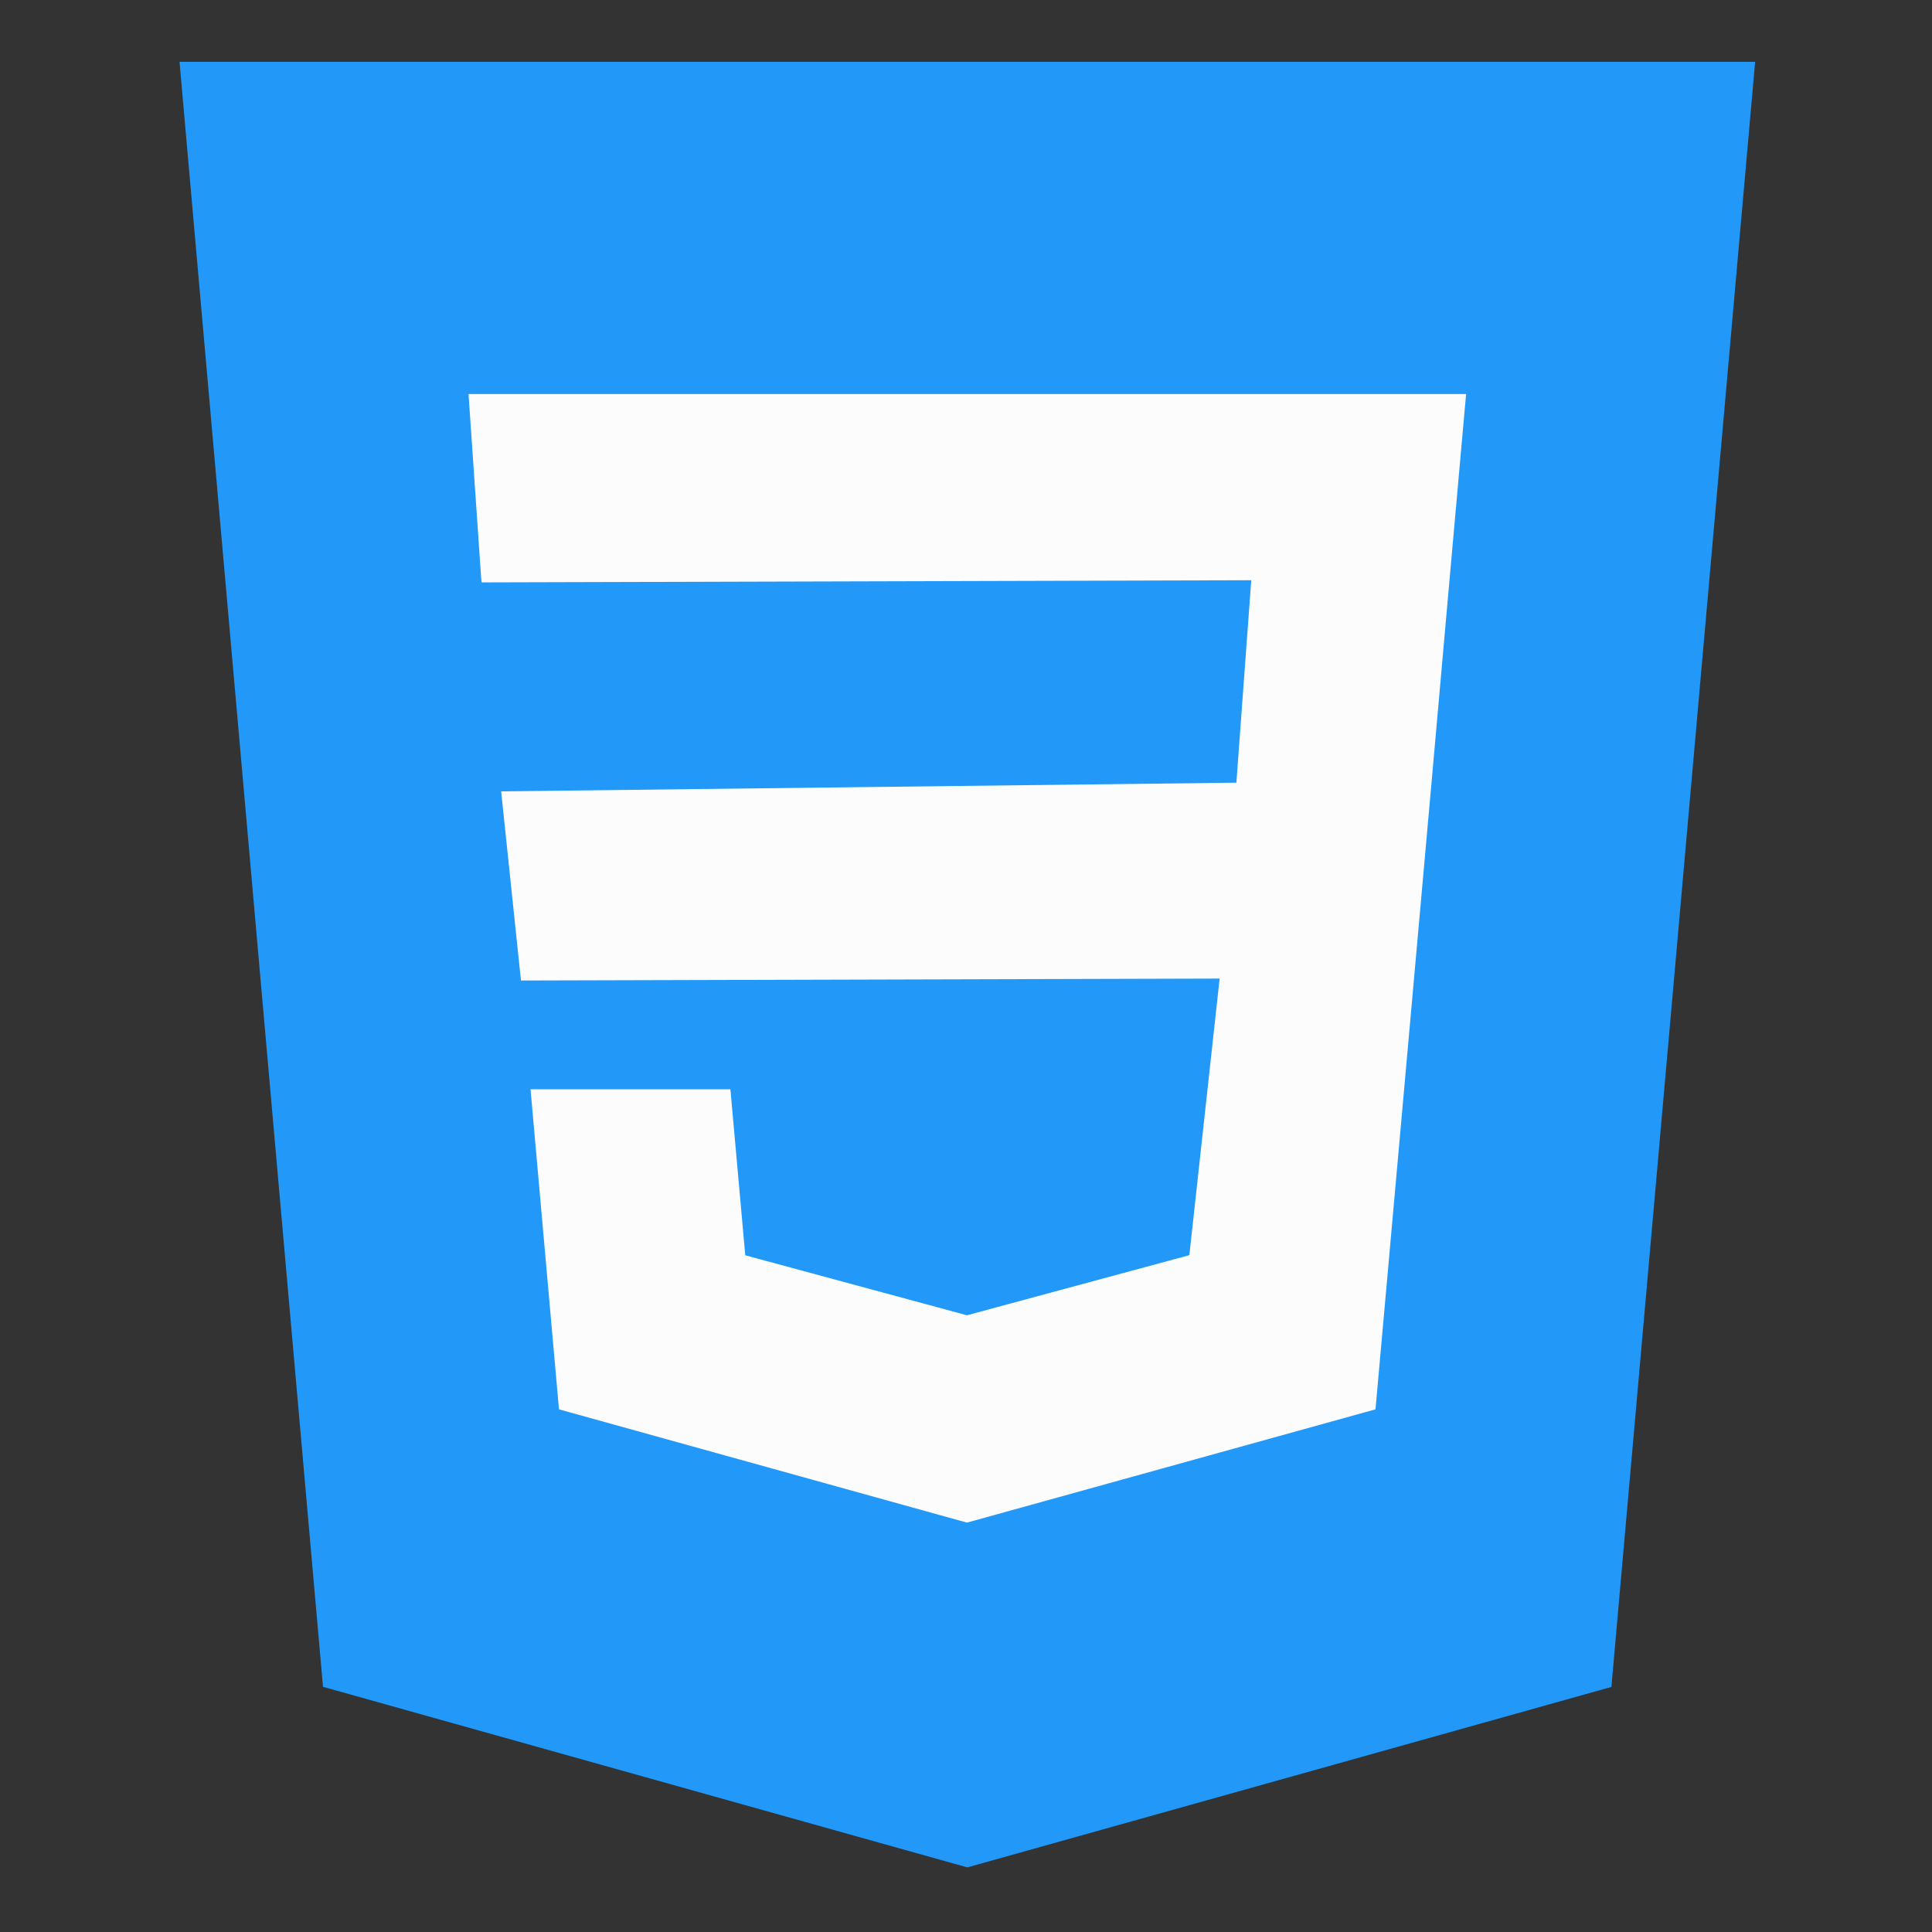 <svg height="512px" style="enable-background:new 0 0 512 512;" version="1.1" viewBox="0 0 512 512" width="512px" xml:space="preserve" xmlns="http://www.w3.org/2000/svg" xmlns:xlink="http://www.w3.org/1999/xlink"><rect x="0" y="0" width="512" height="512" fill="#333333" stroke="none"/><g id="_x31_21-css3"><g><g><g><g><path d="M47.575,16.379L85.6,447.023l170.751,47.852l170.686-47.822l38.092-430.674H47.575z        M47.575,16.379" style="fill:#2299F8;"/></g><path d="M383.824,157.206l-4.801,54.098l-14.5,162.185l-108.172,29.994l-0.094,0.027l-108.119-30.021      l-7.541-84.817h52.968l3.938,43.992l58.785,15.908l0.029-0.027l58.875-15.912l8.023-73.3l-185.154,0.512l-5.251-50.125      l194.844-2.306l3.943-53.648l-204.005,0.572l-3.43-49.913h264.369L383.824,157.206z M383.824,157.206" style="fill:#FCFCFC;"/></g></g></g></g><g id="Layer_1"/></svg>
